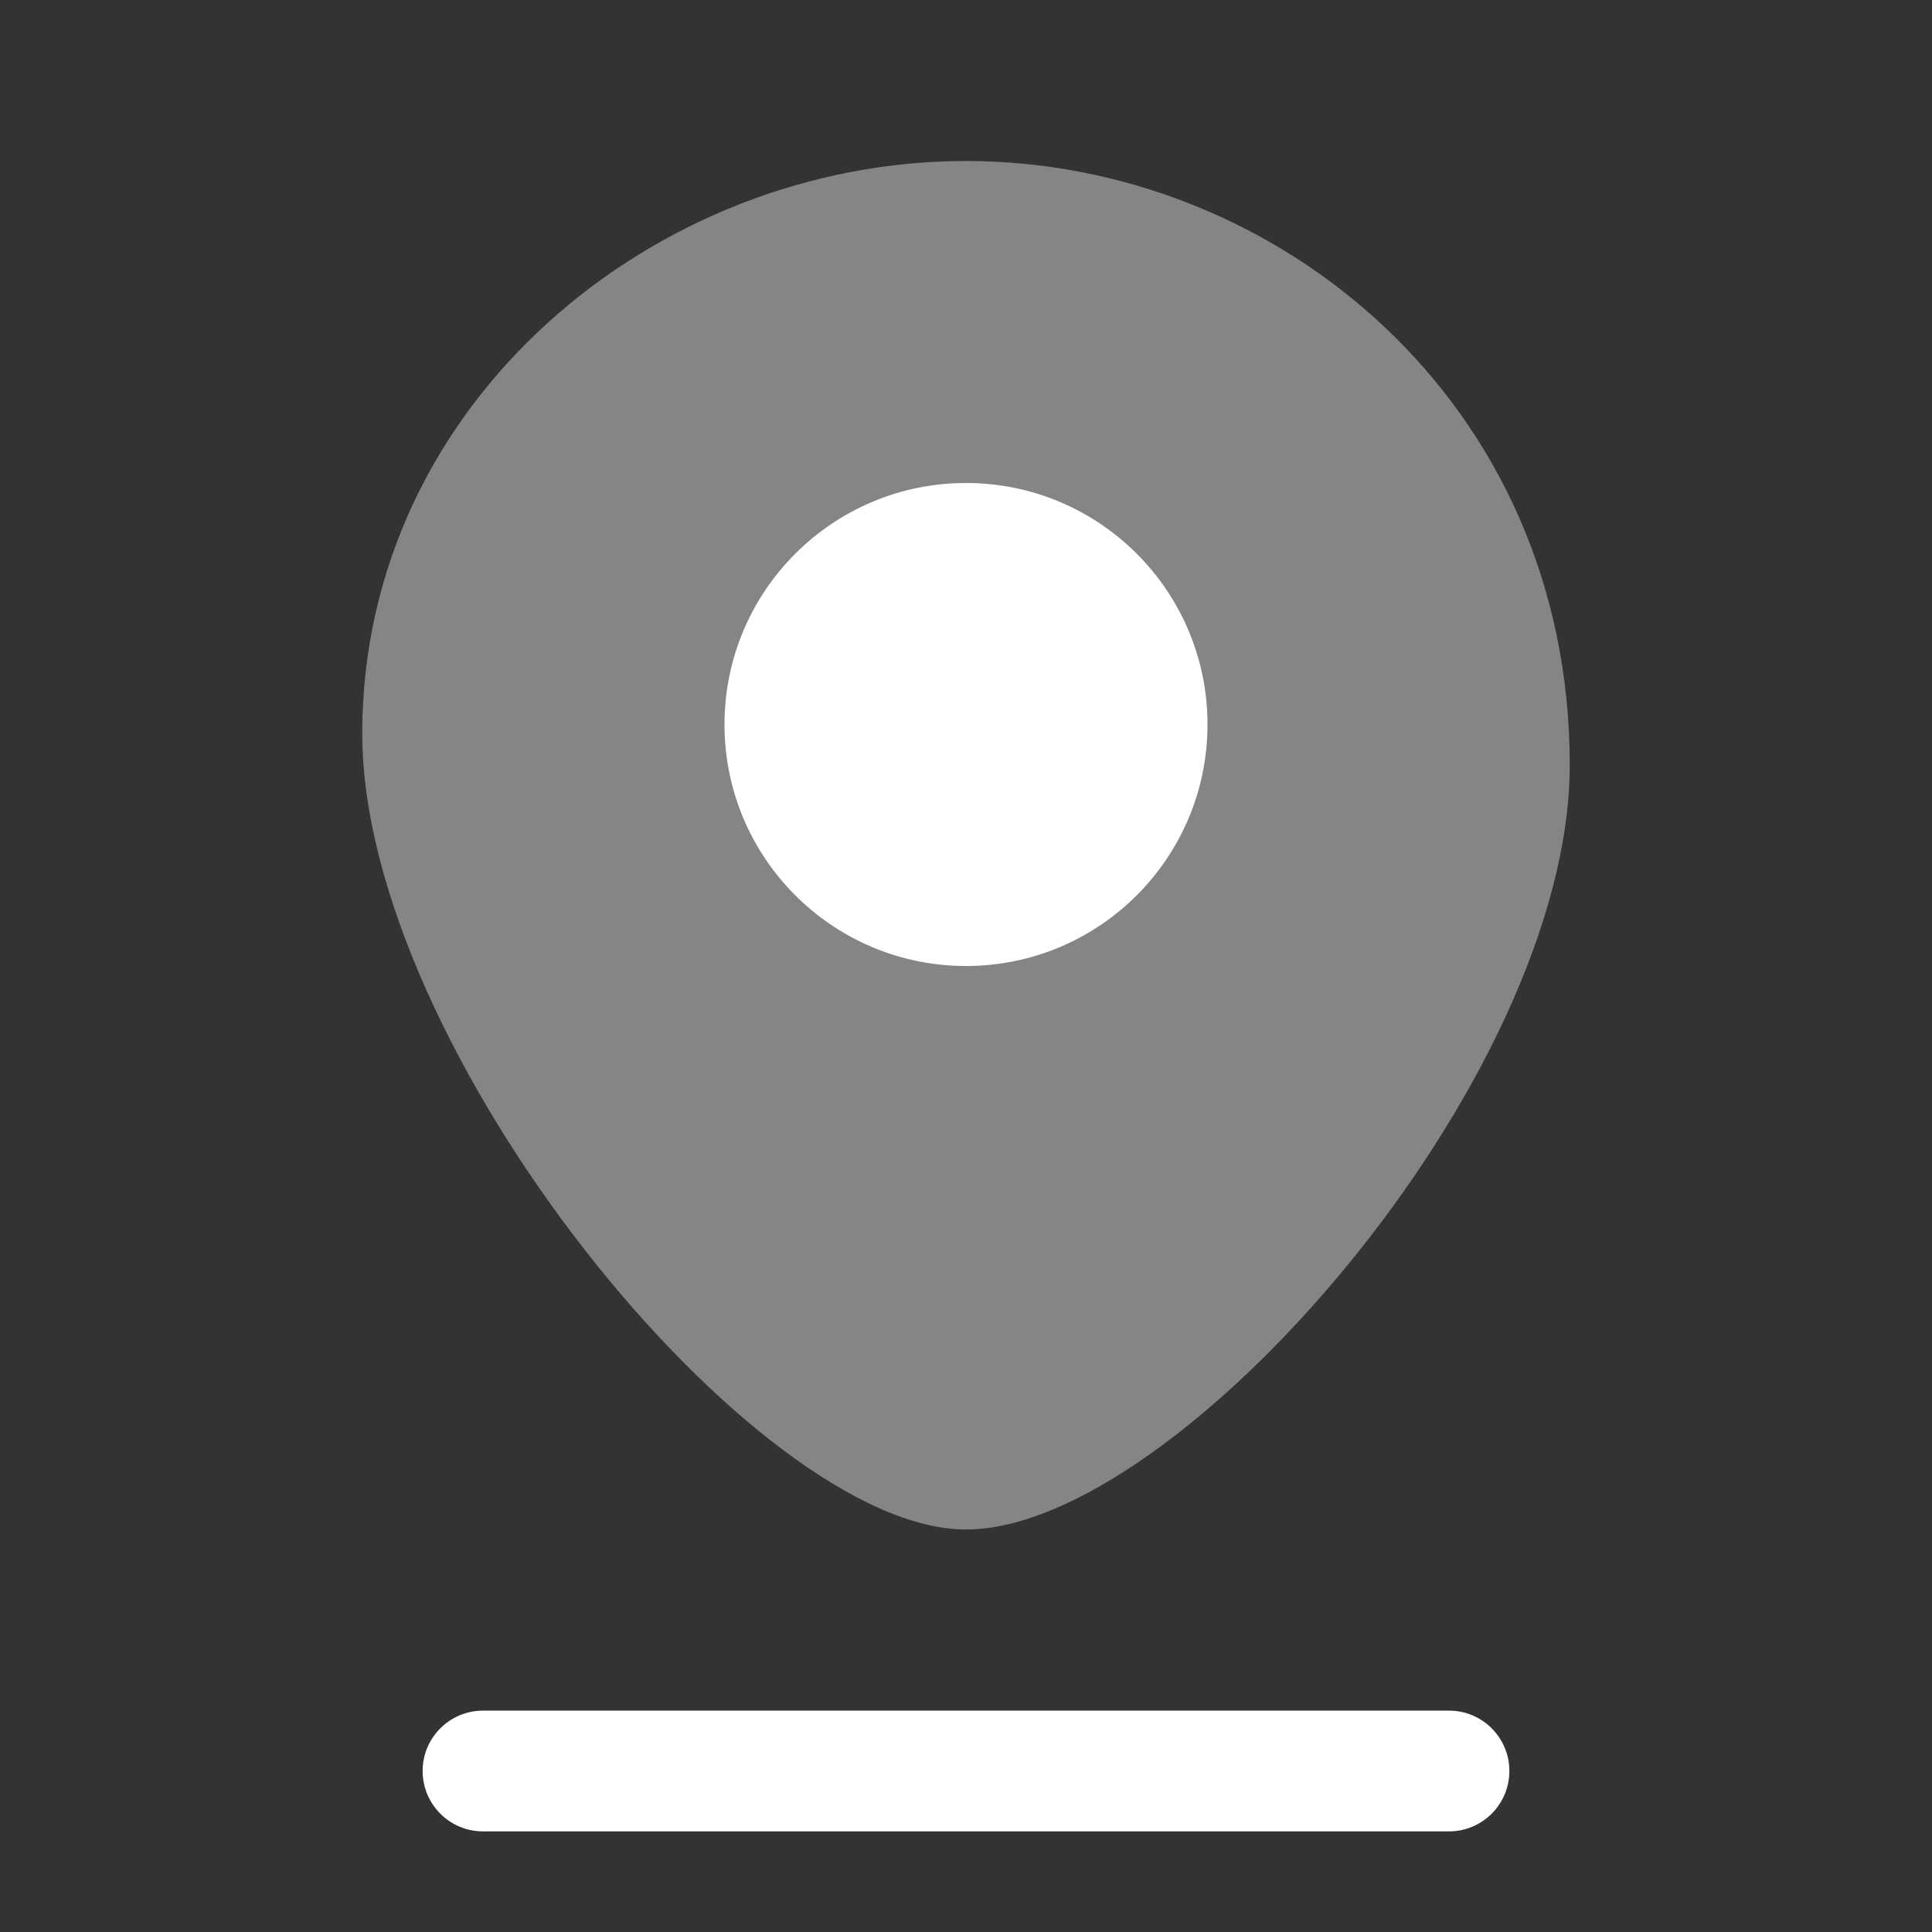 <svg xmlns="http://www.w3.org/2000/svg" width="48" height="48" viewBox="0 0 48 48" fill="none"><rect x="0" y="0" width="48" height="48" fill="#333333" stroke="none"/><path opacity="0.4" d="M39 19C39 26.855 29.25 38 24 38C18.75 38 9 26.077 9 18.222C9 10 16.268 4 24 4C31.732 4 39 10 39 19Z" fill="#fff"></path><circle cx="24" cy="18" r="6" fill="#fff"></circle><path fill-rule="evenodd" clip-rule="evenodd" d="M10.5 44C10.5 43.172 11.172 42.5 12 42.5H36C36.828 42.5 37.5 43.172 37.5 44C37.5 44.828 36.828 45.5 36 45.5H12C11.172 45.5 10.5 44.828 10.5 44Z" fill="#fff"></path></svg>